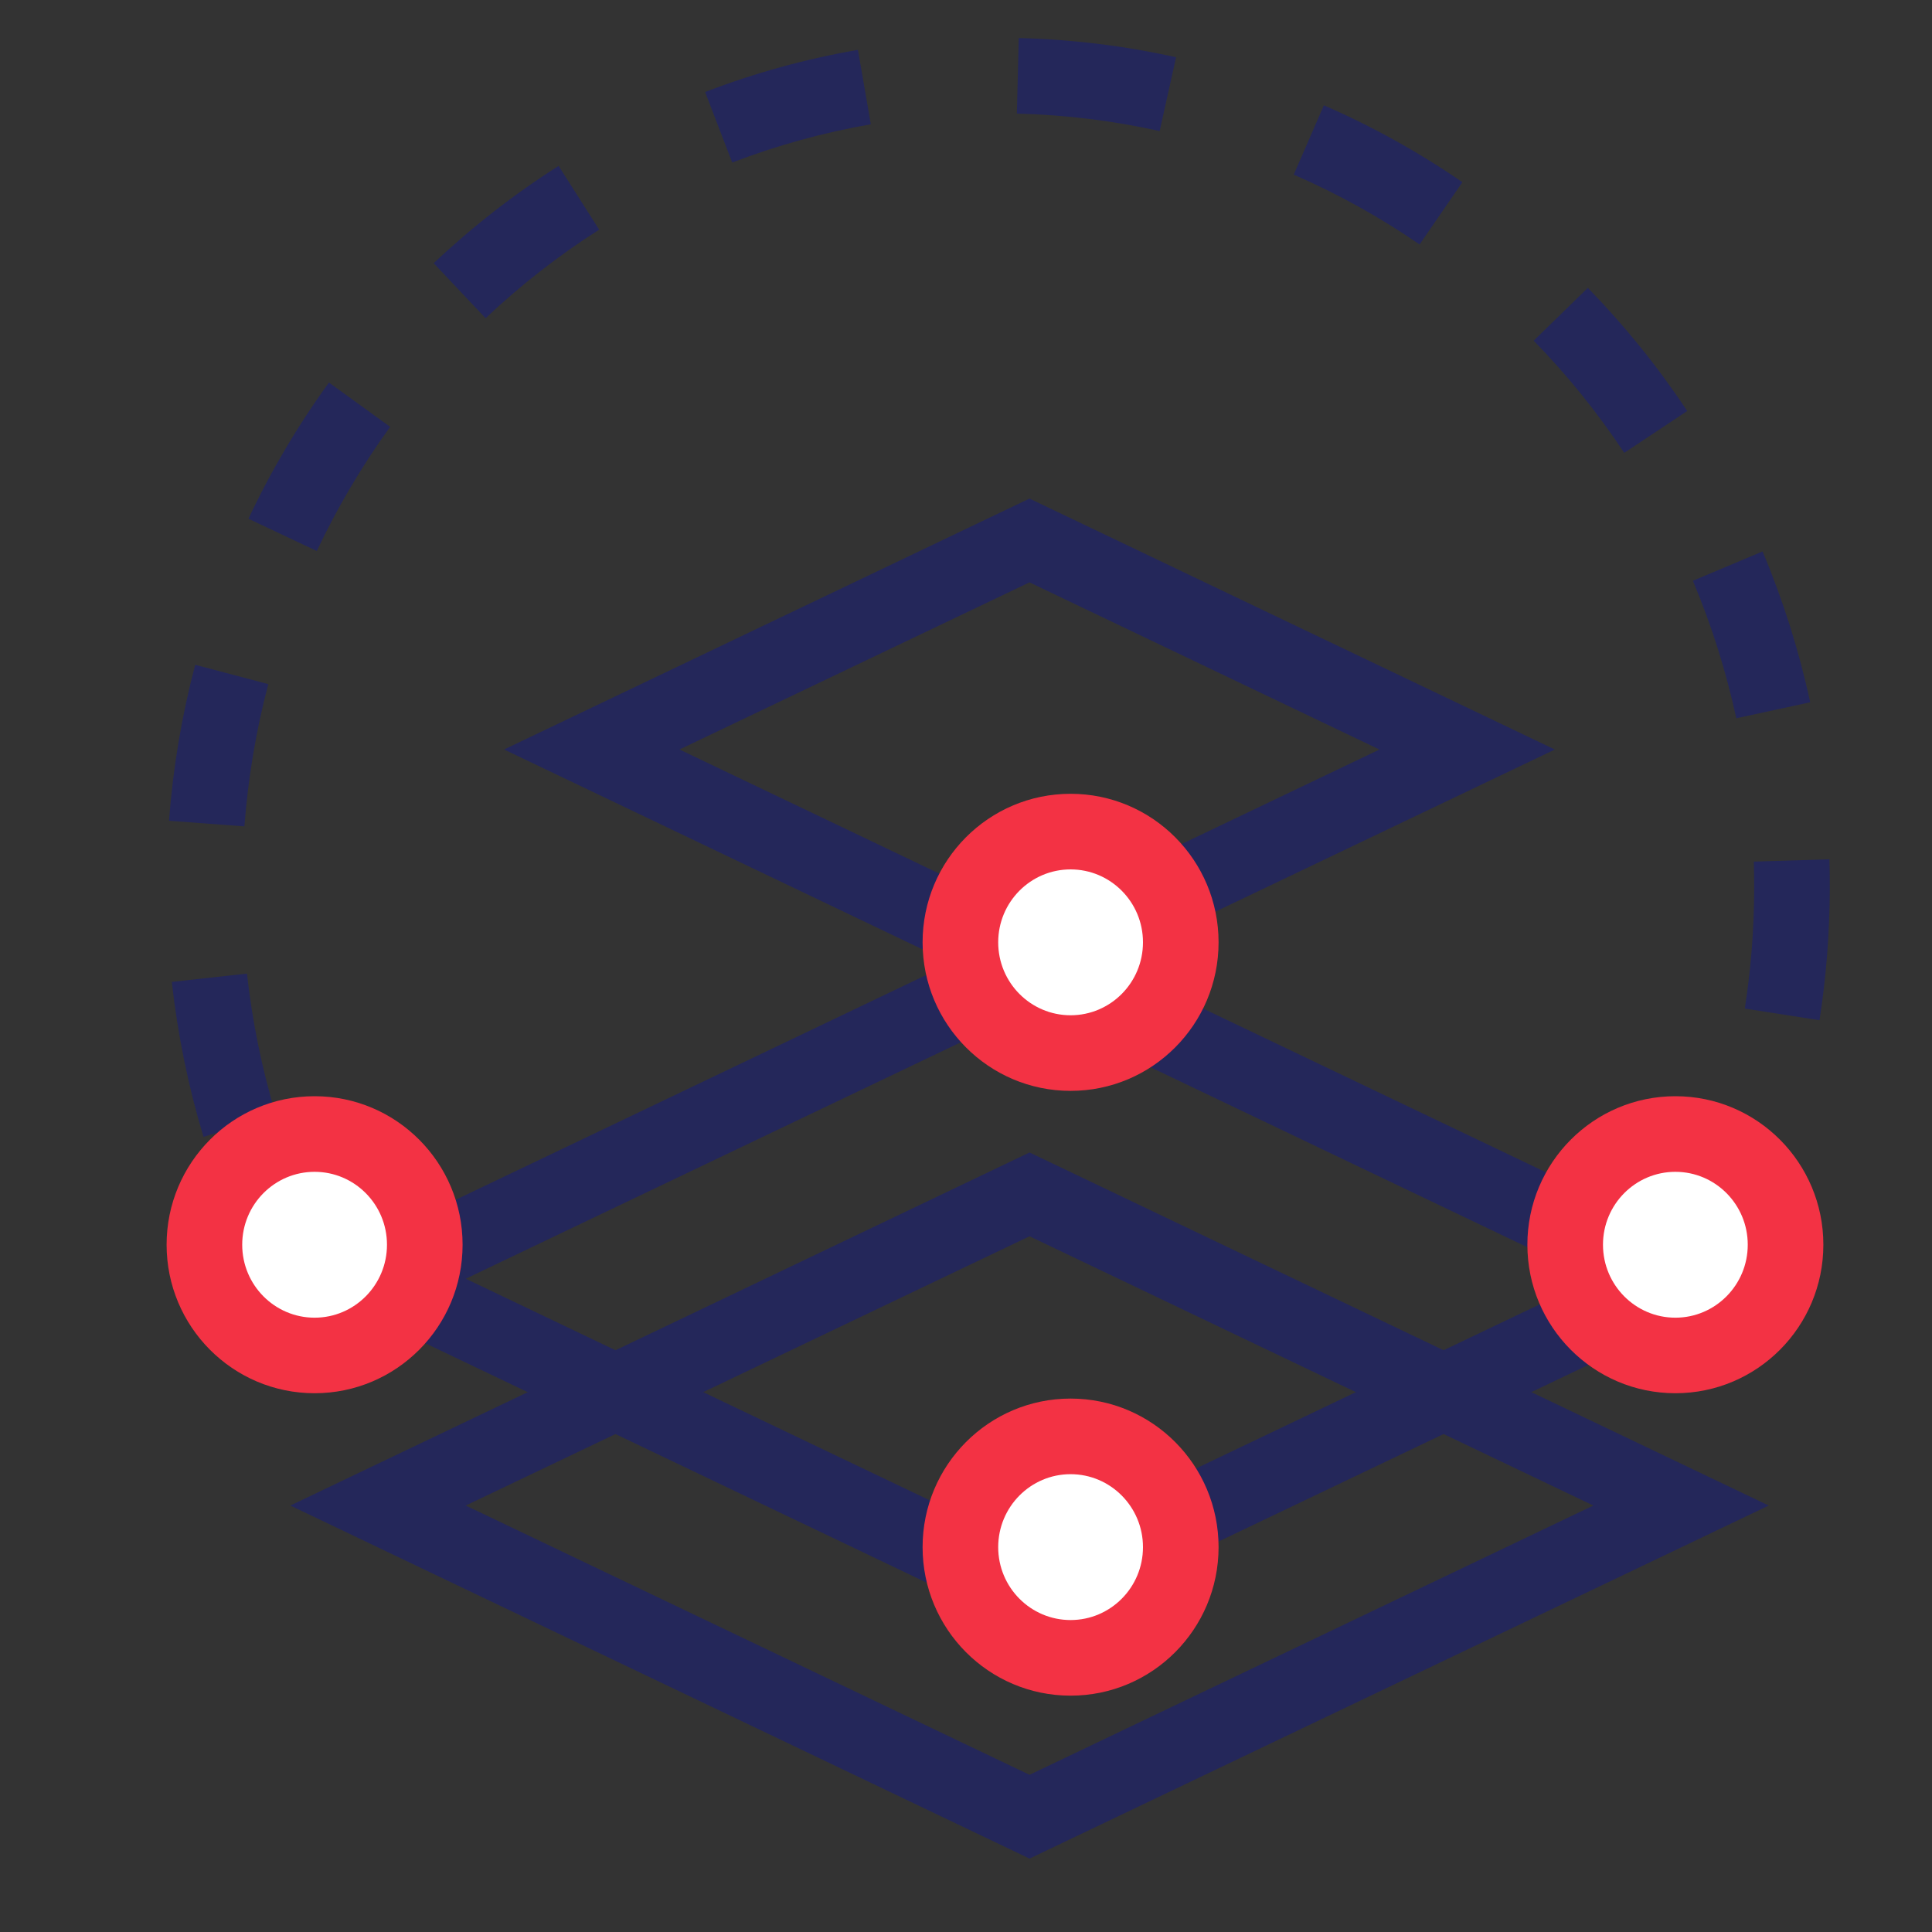 <?xml version="1.0" encoding="UTF-8"?>
<svg width="30px" height="30px" viewBox="0 0 30 30" version="1.1" xmlns="http://www.w3.org/2000/svg" xmlns:xlink="http://www.w3.org/1999/xlink">
    <rect x="0" y="0" width="30" height="30" fill="#333333" stroke="none"/>
    <!-- Generator: Sketch 52.2 (67145) - http://www.bohemiancoding.com/sketch -->
    <title>Group 6</title>
    <desc>Created with Sketch.</desc>
    <g id="新" stroke="none" stroke-width="1" fill="none" fill-rule="evenodd">
        <g id="Artboard" transform="translate(-1046, -487)" fill-rule="nonzero">
            <g id="Group-33" transform="translate(1046, 487)">
                <g id="Group-6" transform="translate(2, 0)">
                    <path d="M11.03,16.899 L7.796,26.046 L16.943,22.812 L20.177,13.665 L11.03,16.899 Z M10.11,15.979 L22.103,11.739 L17.863,23.732 L5.87,27.973 L10.11,15.979 Z" id="Rectangle" fill="#24275A" transform="translate(13.986, 19.856) rotate(45) translate(-13.986, -19.856) "></path>
                    <path d="M17.829,7.796 L12.151,9.803 L10.143,15.481 L15.822,13.474 L17.829,7.796 Z M11.231,8.883 L19.755,5.87 L16.741,14.394 L8.217,17.407 L11.231,8.883 Z" id="Rectangle" fill="#24275A" transform="translate(13.986, 11.638) rotate(45) translate(-13.986, -11.638) "></path>
                    <path d="M24.613,20.473 L23.598,19.883 C23.973,19.238 24.289,18.558 24.539,17.852 L25.646,18.244 C25.37,19.019 25.024,19.766 24.613,20.473 Z M26.253,15.842 L25.093,15.661 C25.188,15.052 25.237,14.432 25.239,13.808 C25.239,13.639 25.237,13.511 25.233,13.379 L26.407,13.343 C26.411,13.488 26.413,13.628 26.413,13.811 C26.41,14.496 26.357,15.174 26.253,15.842 Z M26.109,10.905 L24.961,11.153 C24.802,10.42 24.576,9.705 24.287,9.018 L25.369,8.563 C25.686,9.316 25.934,10.1 26.109,10.905 Z M24.199,6.382 L23.221,7.032 C22.807,6.407 22.336,5.824 21.815,5.29 L22.656,4.47 C23.228,5.057 23.745,5.697 24.199,6.382 Z M20.708,2.829 L20.043,3.796 C19.427,3.372 18.773,3.009 18.089,2.712 L18.557,1.635 C19.31,1.963 20.03,2.363 20.708,2.829 Z M16.262,0.889 L16.007,2.035 C15.283,1.874 14.542,1.783 13.79,1.764 L13.819,0.591 C14.647,0.611 15.464,0.712 16.262,0.889 Z M11.322,0.774 L11.522,1.93 C10.785,2.058 10.065,2.257 9.37,2.524 L8.949,1.429 C9.715,1.134 10.509,0.915 11.322,0.774 Z M6.674,2.576 L7.304,3.566 C6.675,3.966 6.085,4.427 5.54,4.941 L4.734,4.087 C5.333,3.522 5.982,3.016 6.674,2.576 Z M3.108,5.94 L4.058,6.628 C3.621,7.233 3.239,7.878 2.919,8.556 L1.858,8.055 C2.208,7.311 2.627,6.603 3.108,5.94 Z M1.031,10.323 L2.166,10.623 C1.976,11.342 1.852,12.081 1.795,12.832 L0.625,12.745 C0.686,11.921 0.823,11.112 1.031,10.323 Z M0.668,15.247 L1.835,15.118 C1.918,15.867 2.068,16.601 2.284,17.313 L1.16,17.653 C0.924,16.872 0.759,16.067 0.668,15.247 Z M2.113,19.977 L3.152,19.431 C3.223,19.567 3.297,19.701 3.373,19.833 L2.356,20.419 C2.272,20.273 2.191,20.126 2.113,19.977 Z" id="Path" fill="#24275A"></path>
                    <path d="M11.03,20.421 L7.796,29.568 L16.943,26.334 L20.177,17.187 L11.03,20.421 Z M10.11,19.501 L22.103,15.261 L17.863,27.254 L5.87,31.494 L10.11,19.501 Z" id="Rectangle" fill="#24275A" transform="translate(13.986, 23.378) rotate(45) translate(-13.986, -23.378) "></path>
                    <path d="M2.885,21.634 C1.615,21.634 0.587,20.601 0.587,19.328 C0.587,18.055 1.615,17.022 2.885,17.022 C4.155,17.022 5.183,18.055 5.183,19.328 C5.183,20.601 4.155,21.634 2.885,21.634 Z" id="椭圆形" fill="#F33244"></path>
                    <path d="M2.885,20.461 C3.505,20.461 4.009,19.954 4.009,19.328 C4.009,18.702 3.505,18.196 2.885,18.196 C2.265,18.196 1.761,18.702 1.761,19.328 C1.761,19.954 2.265,20.461 2.885,20.461 Z" id="Path" fill="#FFFFFF"></path>
                    <path d="M24.015,21.634 C22.746,21.634 21.717,20.601 21.717,19.328 C21.717,18.055 22.746,17.022 24.015,17.022 C25.285,17.022 26.313,18.055 26.313,19.328 C26.313,20.601 25.285,21.634 24.015,21.634 Z" id="椭圆形" fill="#F33244"></path>
                    <path d="M24.015,20.461 C24.635,20.461 25.139,19.954 25.139,19.328 C25.139,18.702 24.635,18.196 24.015,18.196 C23.395,18.196 22.891,18.702 22.891,19.328 C22.891,19.954 23.395,20.461 24.015,20.461 Z" id="Path" fill="#FFFFFF"></path>
                    <path d="M14.624,26.33 C13.354,26.33 12.326,25.297 12.326,24.024 C12.326,22.751 13.354,21.717 14.624,21.717 C15.894,21.717 16.922,22.751 16.922,24.024 C16.922,25.297 15.894,26.33 14.624,26.33 Z" id="椭圆形" fill="#F33244"></path>
                    <path d="M14.624,25.156 C15.244,25.156 15.748,24.65 15.748,24.024 C15.748,23.398 15.244,22.891 14.624,22.891 C14.004,22.891 13.5,23.398 13.5,24.024 C13.5,24.65 14.004,25.156 14.624,25.156 Z" id="Path" fill="#FFFFFF"></path>
                    <path d="M14.624,16.939 C13.354,16.939 12.326,15.906 12.326,14.632 C12.326,13.359 13.354,12.326 14.624,12.326 C15.894,12.326 16.922,13.359 16.922,14.632 C16.922,15.906 15.894,16.939 14.624,16.939 Z" id="椭圆形" fill="#F33244"></path>
                    <path d="M14.624,15.765 C15.244,15.765 15.748,15.259 15.748,14.632 C15.748,14.006 15.244,13.5 14.624,13.5 C14.004,13.5 13.5,14.006 13.5,14.632 C13.5,15.259 14.004,15.765 14.624,15.765 Z" id="Path" fill="#FFFFFF"></path>
                </g>
            </g>
        </g>
    </g>
</svg>
